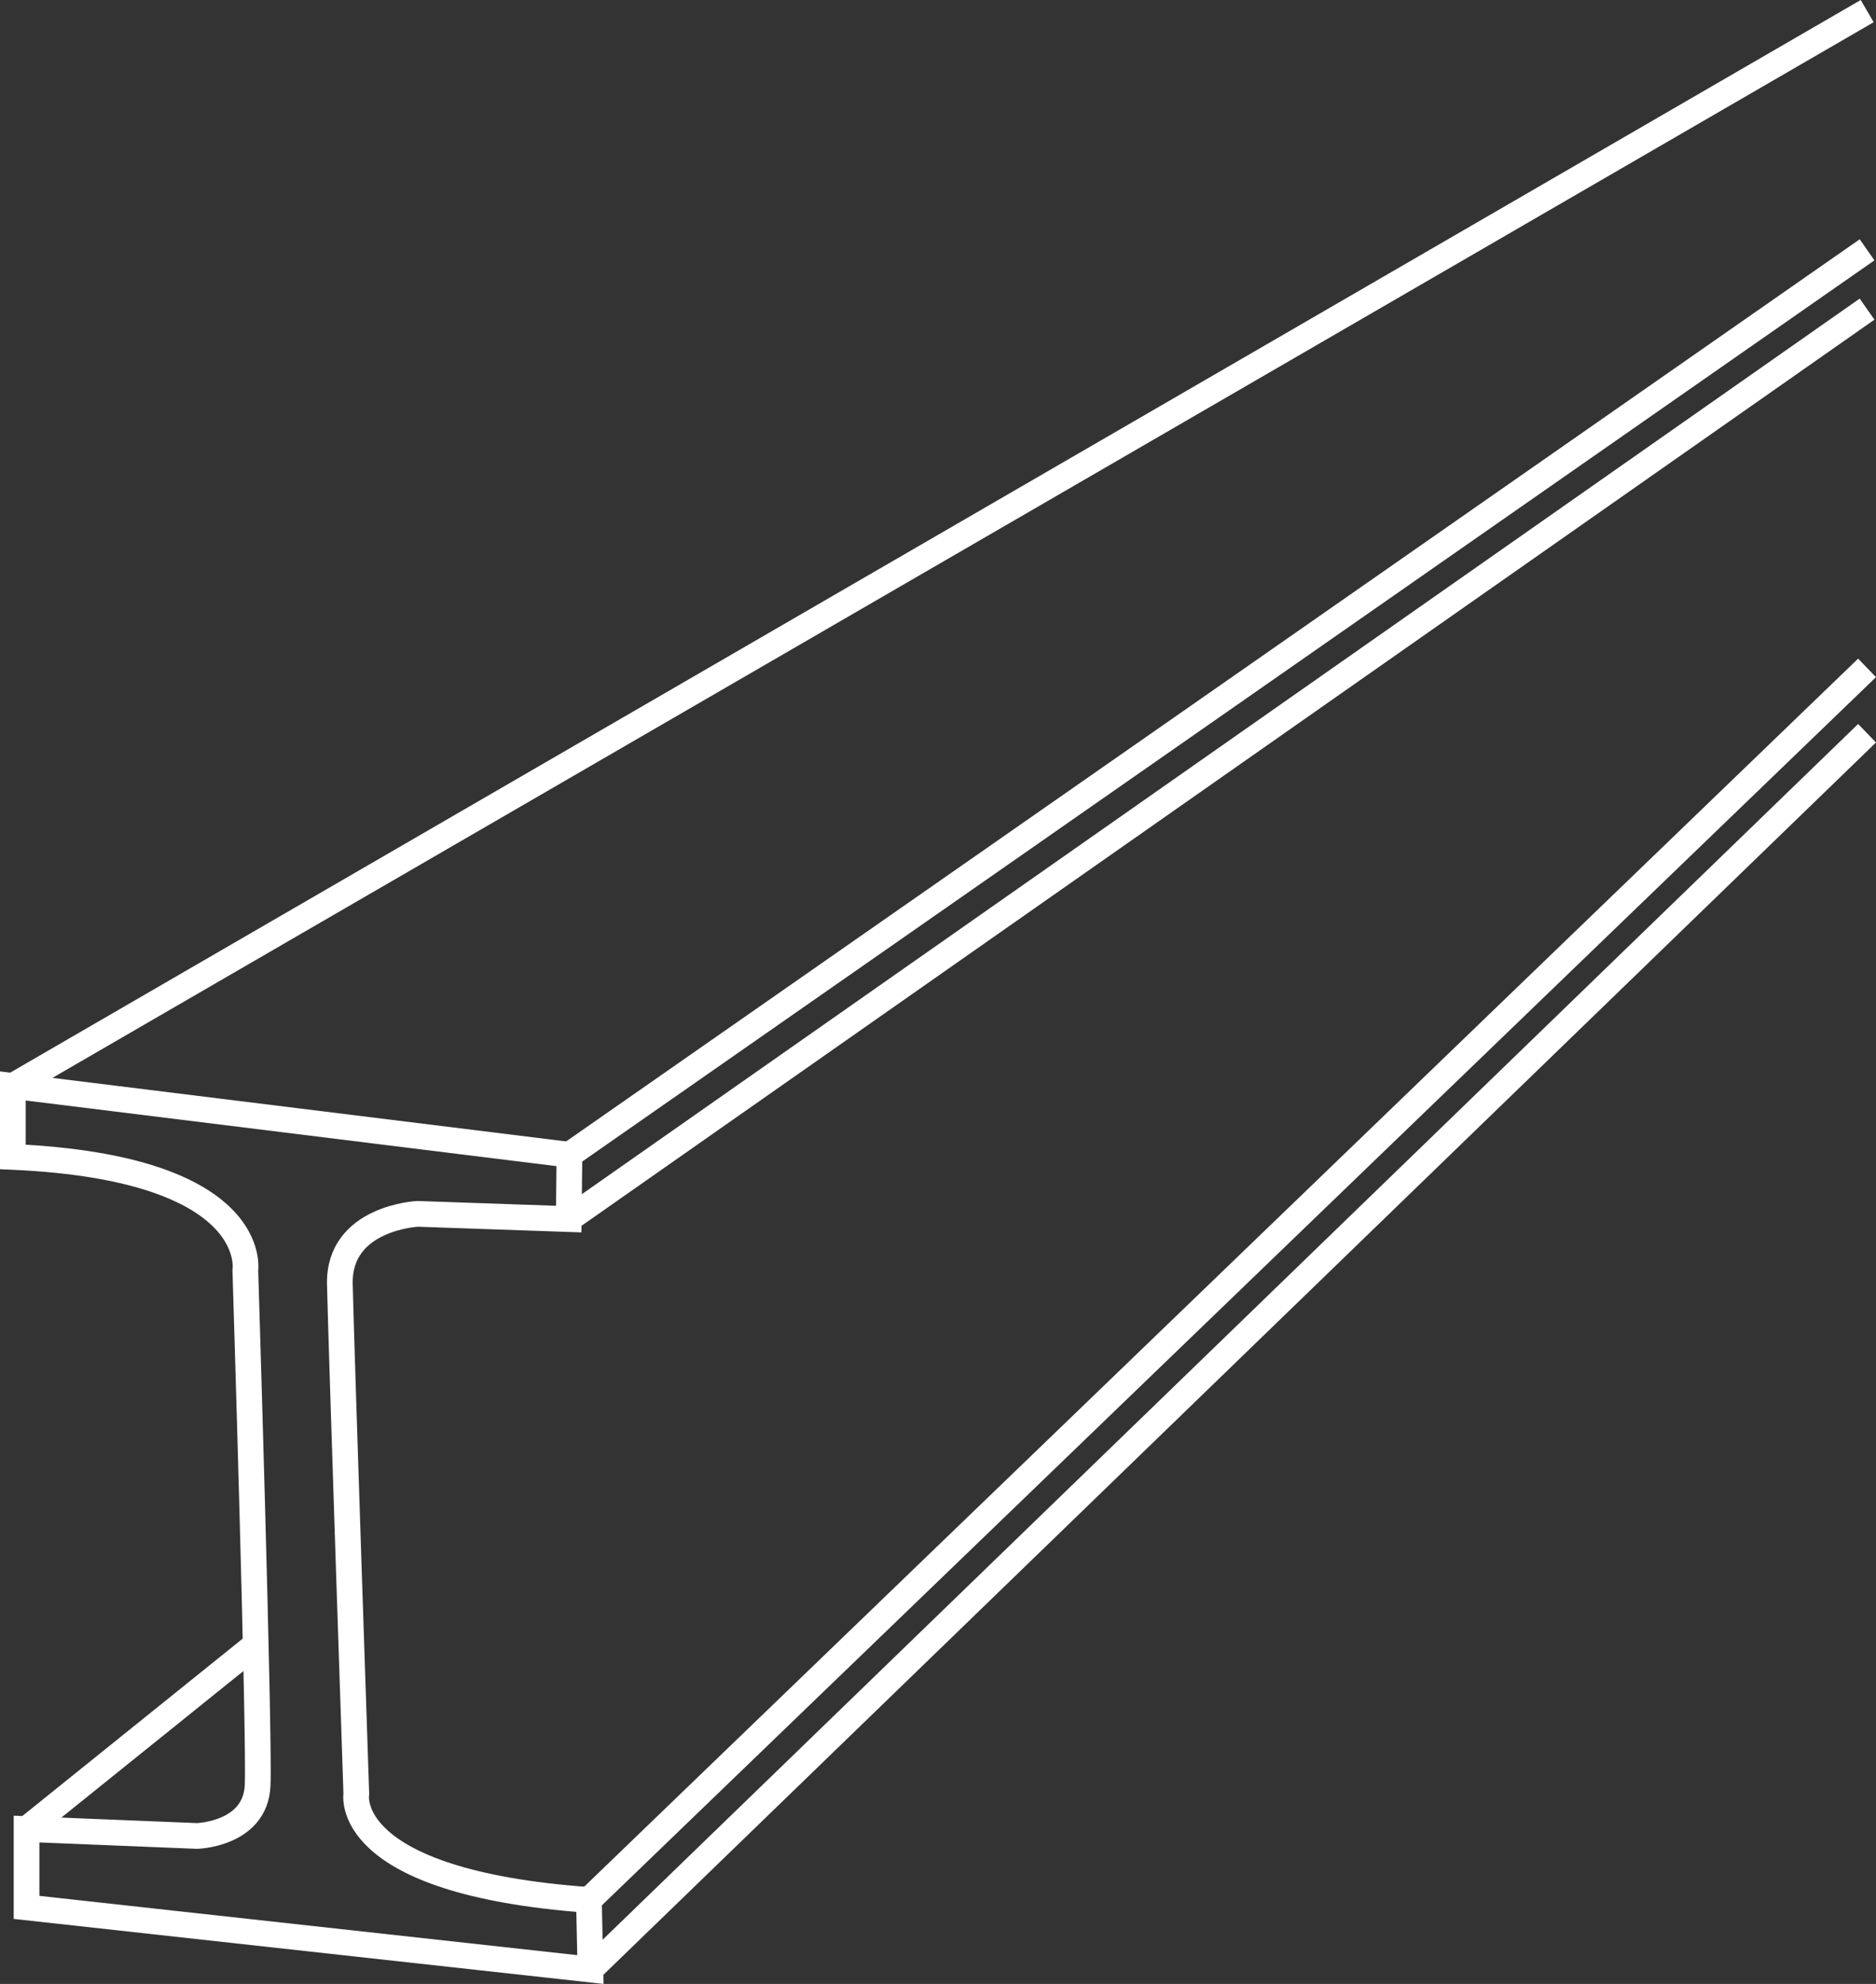 <svg xmlns="http://www.w3.org/2000/svg" width="145.937" height="154.282" viewBox="0 0 145.937 154.282">
  <rect x="0" y="0" width="145.937" height="154.282" fill="#333333" stroke="none"/>
  <g id="Group_101" data-name="Group 101" transform="translate(0.677 0.586)">
    <g id="Group_163" data-name="Group 163" transform="translate(0.323 0.279)">
      <path id="Path_125" data-name="Path 125" d="M1.566,199.491V193.4l13.252.537s4.554-.115,4.723-3.927-.956-40.055-.956-40.055S19.88,142,.5,141.131v-5.518l43.3,5.353-.058,5-11.753-.407s-6.168.291-6.051,5.469,1.28,39.623,1.28,39.623-1.28,6.866,18.095,8.262l.116,5.411Z" transform="translate(-0.5 -52.029)" fill="none" stroke="#fff" stroke-width="2"/>
      <line id="Line_57" data-name="Line 57" x1="101.007" y2="70.766" transform="translate(43.234 23.175)" fill="none" stroke="#fff" stroke-width="2"/>
      <line id="Line_58" data-name="Line 58" x1="100.946" y2="70.376" transform="translate(43.296 18.562)" fill="none" stroke="#fff" stroke-width="2"/>
      <line id="Line_59" data-name="Line 59" x1="144.251" y2="83.584" transform="translate(0)" fill="none" stroke="#fff" stroke-width="2"/>
      <line id="Line_60" data-name="Line 60" x1="17.843" y2="14.357" transform="translate(1.066 127.017)" fill="none" stroke="#fff" stroke-width="2"/>
      <line id="Line_61" data-name="Line 61" x1="99.319" y2="96.141" transform="translate(44.922 56.155)" fill="none" stroke="#fff" stroke-width="2"/>
      <line id="Line_62" data-name="Line 62" x1="99.431" y2="95.814" transform="translate(44.811 51.073)" fill="none" stroke="#fff" stroke-width="2"/>
    </g>
  </g>
</svg>
